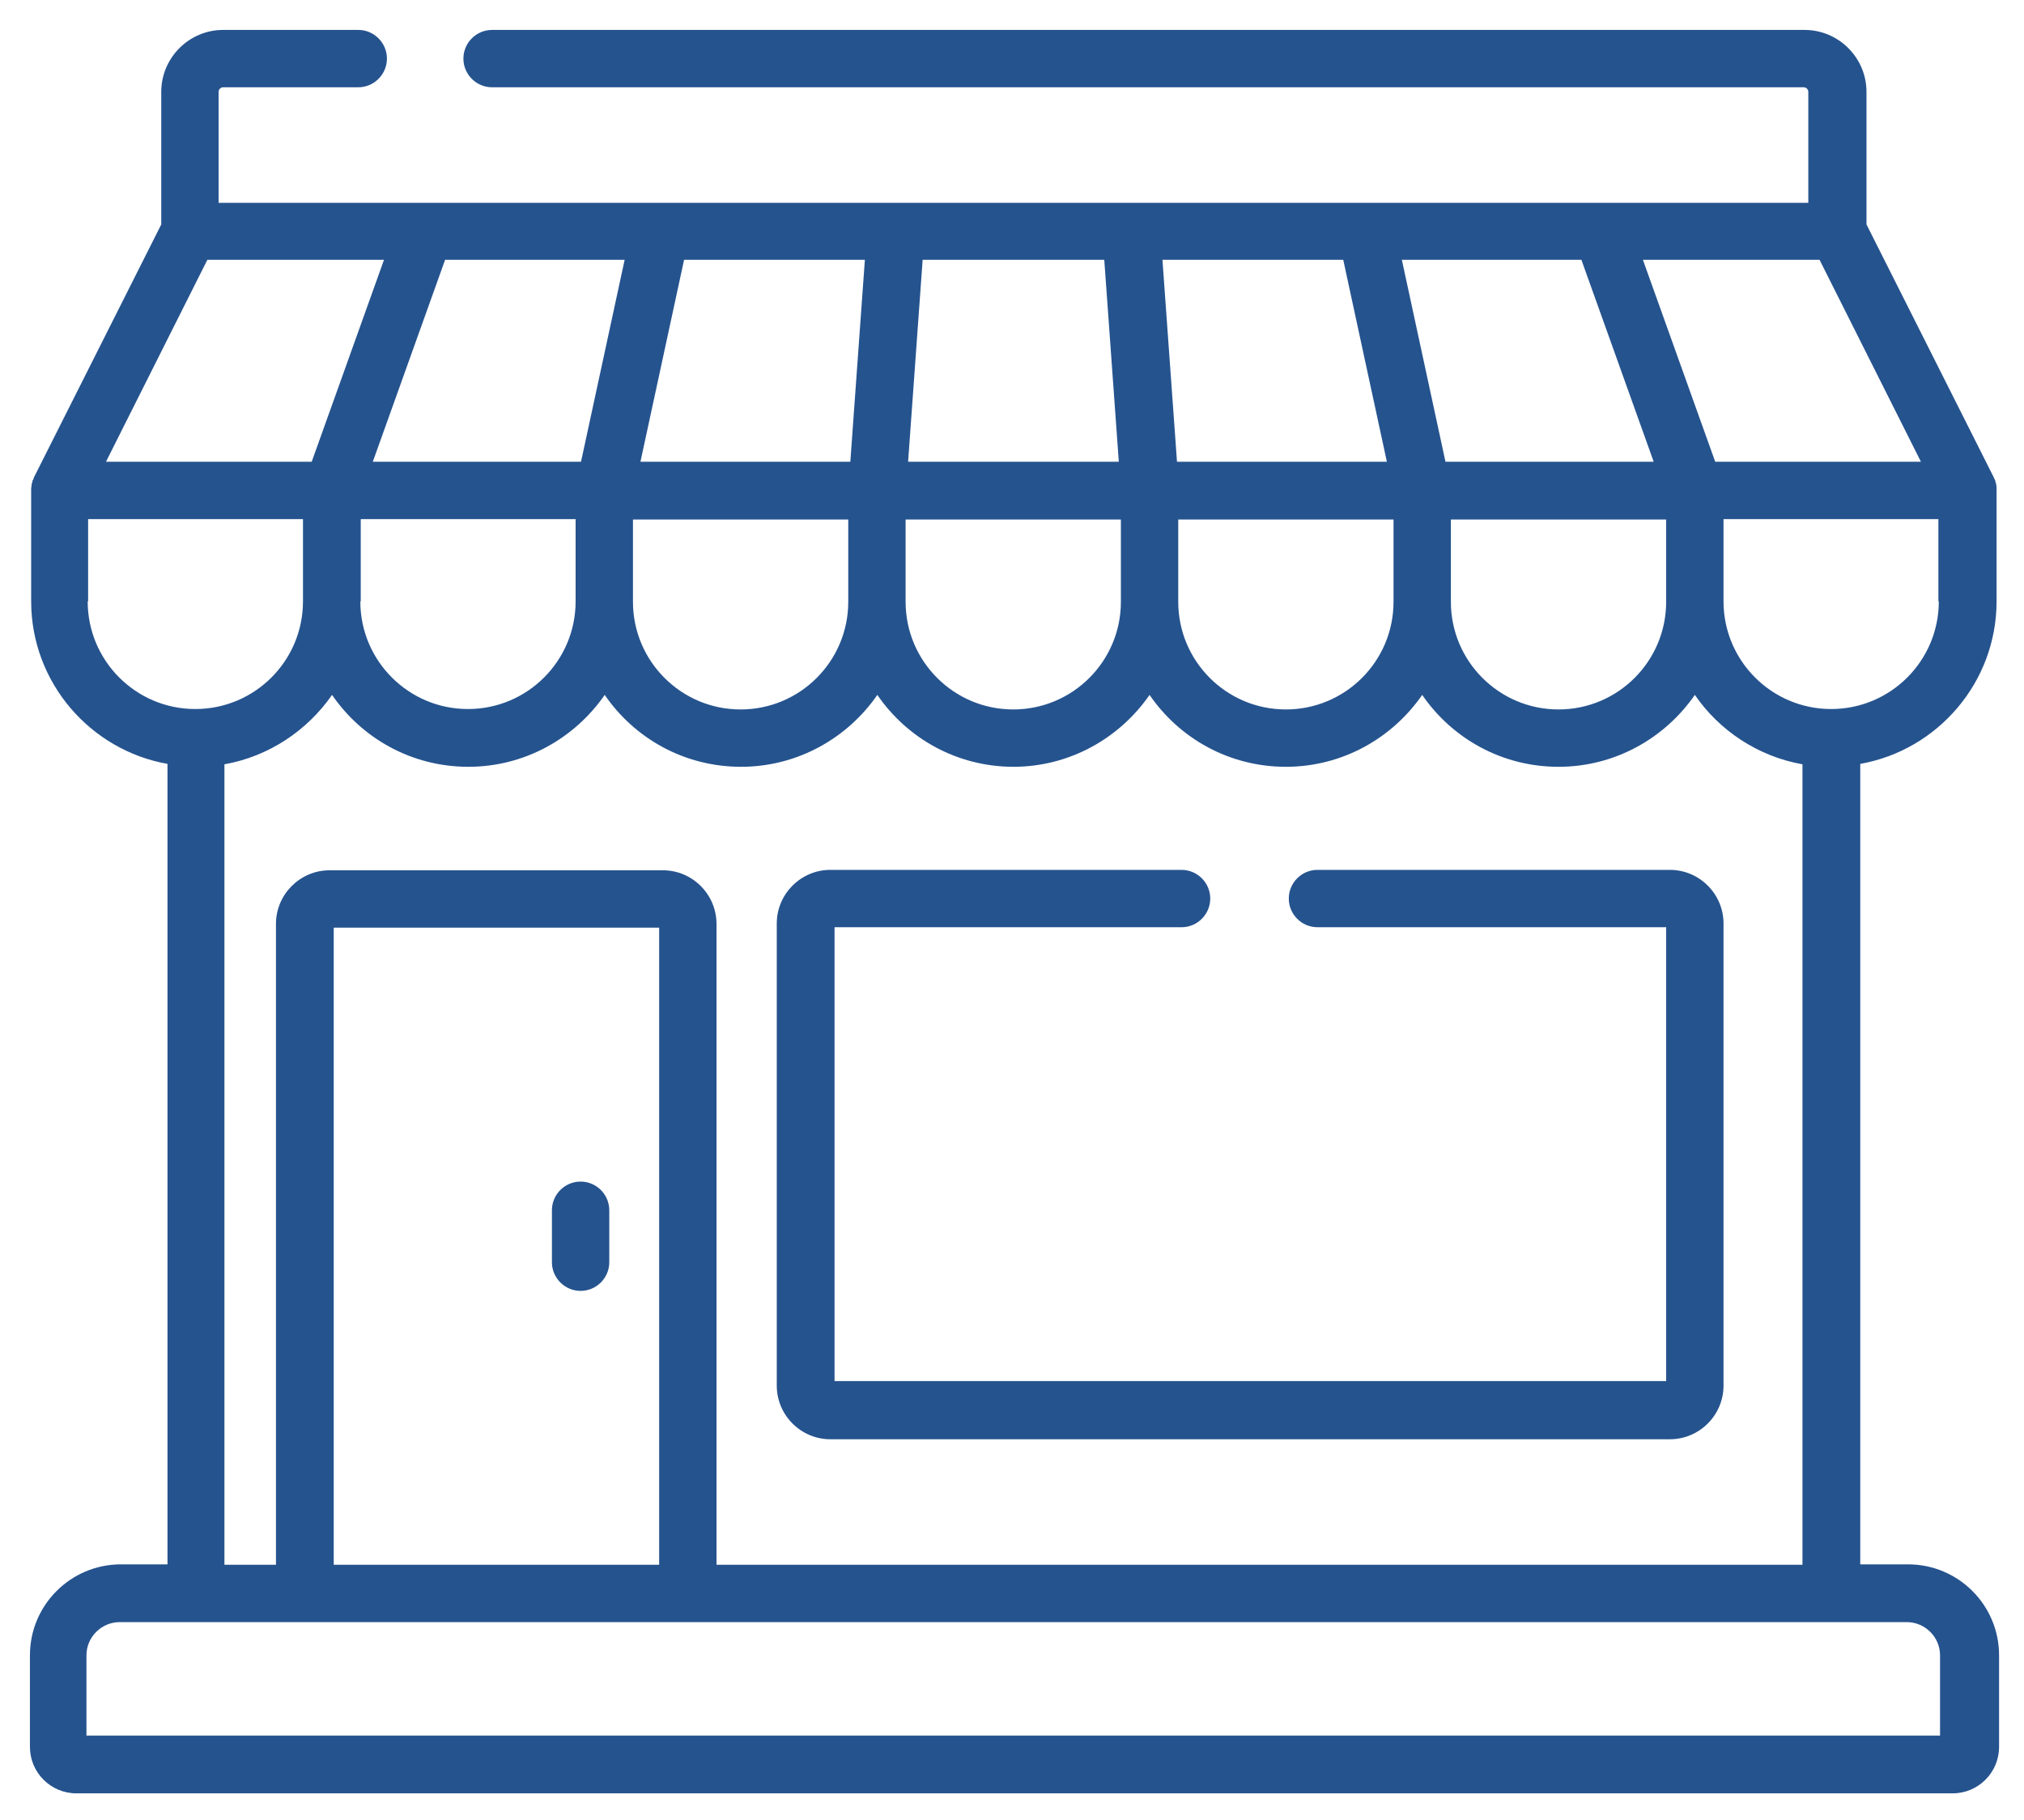 <svg xmlns="http://www.w3.org/2000/svg" id="Layer_1" data-name="Layer 1" viewBox="0 0 487 438"><defs><style>      .cls-1 {        fill: #25538e;        stroke-width: 0px;      }    </style></defs><path class="cls-1" d="M139.7,284.3c-3.8,0-6.9,3.1-6.9,6.9v12.5c0,3.8,3.1,6.9,6.9,6.9s6.9-3.1,6.9-6.9v-12.5c0-3.8-3.1-6.9-6.9-6.9Z"></path><path class="cls-1" d="M458.8,376.4h-11.2v-192.6c18.6-3.3,32.8-19.6,32.8-39.1v-26.7c0-.1,0-.3,0-.4,0,0,0-.1,0-.2,0-.3,0-.5-.1-.8,0,0,0,0,0,0,0-.3-.1-.5-.2-.7,0,0,0-.1,0-.2,0-.2-.2-.4-.3-.6,0,0,0,0,0-.1l-30.7-61v-31.9c0-8.2-6.7-14.9-14.9-14.9H118.4c-3.8,0-6.9,3.1-6.9,6.9s3.1,6.9,6.9,6.9h315.6c.6,0,1.1.5,1.1,1.1v26.7H52.6v-26.7c0-.6.5-1.1,1.1-1.1h32.5c3.8,0,6.9-3.1,6.9-6.9s-3.1-6.9-6.9-6.9h-32.5c-8.2,0-14.9,6.7-14.9,14.9v31.9l-30.7,61s0,0,0,.1c0,.2-.2.4-.3.6,0,0,0,.1,0,.2,0,.2-.2.5-.2.7,0,0,0,0,0,0,0,.3,0,.5-.1.8,0,0,0,.1,0,.2,0,.1,0,.3,0,.4v26.7c0,19.5,14.2,35.8,32.8,39.1v192.6h-11.2c-12.1,0-21.9,9.8-21.9,21.9v22c0,6.2,5,11.2,11.2,11.2h451.4c6.2,0,11.2-5,11.2-11.2v-22c0-12.1-9.8-21.9-21.9-21.9ZM466.5,144.7c0,14.3-11.6,25.9-25.9,25.9s-25.9-11.6-25.9-25.9v-19.8h51.7v19.8h0ZM437.8,62.5l24.4,48.6h-49.5l-17.4-48.6h42.5ZM380.5,62.5l17.4,48.6h-50.1l-10.5-48.6h43.2ZM400.9,125v19.8c0,14.3-11.6,25.9-25.9,25.9s-25.9-11.6-25.9-25.9v-19.8h51.7ZM323.2,62.5l10.5,48.6h-50.5l-3.5-48.6h43.6ZM335.3,125v19.8c0,14.3-11.6,25.9-25.9,25.9s-25.9-11.6-25.9-25.9v-19.8h51.7ZM222,62.5h43.7l3.5,48.6h-50.7l3.5-48.6ZM218,125h51.7v19.8c0,14.3-11.6,25.9-25.9,25.9s-25.9-11.6-25.9-25.9v-19.8ZM243.8,184.5c13.6,0,25.6-6.9,32.8-17.3,7.2,10.5,19.2,17.3,32.8,17.3s25.6-6.9,32.8-17.3c7.2,10.5,19.2,17.3,32.8,17.3s25.6-6.9,32.8-17.3c5.9,8.6,15.2,14.8,25.9,16.7v192.6H172.4v-154.2c0-7.1-5.8-12.9-12.9-12.9h-80.2c-7.1,0-12.9,5.8-12.9,12.9v154.2h-12.4v-192.6c10.7-1.9,19.9-8.1,25.9-16.7,7.2,10.5,19.2,17.3,32.8,17.3s25.6-6.9,32.8-17.3c7.2,10.5,19.2,17.3,32.8,17.3s25.6-6.9,32.8-17.3c7.2,10.5,19.2,17.3,32.8,17.3ZM158.6,223.2v153.3h-78.3v-153.3h78.3ZM86.8,144.7v-19.8h51.7v19.8c0,14.3-11.6,25.9-25.9,25.9s-25.9-11.6-25.9-25.9ZM164.5,62.5h43.6l-3.5,48.6h-50.5l10.5-48.6ZM152.4,125h51.7v19.8c0,14.3-11.6,25.9-25.9,25.9s-25.9-11.6-25.9-25.9v-19.8h0ZM150.3,62.5l-10.5,48.6h-50.1l17.4-48.6h43.2ZM49.9,62.5h42.5l-17.4,48.6H25.5l24.4-48.6ZM21.2,144.7v-19.8h51.7v19.8c0,14.3-11.6,25.9-25.9,25.9-14.3,0-25.9-11.6-25.9-25.9ZM20.8,417.6v-19.3c0-4.4,3.6-8,8-8h430c4.4,0,8,3.6,8,8v19.3H20.8Z"></path><path class="cls-1" d="M401.9,209.3h-84.9c-3.8,0-6.9,3.1-6.9,6.9s3.1,6.9,6.9,6.9h83.9v109.2h-200.1v-109.2h83.5c3.8,0,6.9-3.1,6.9-6.9s-3.1-6.9-6.9-6.9h-84.5c-7.1,0-12.9,5.8-12.9,12.9v111.2c0,7.1,5.8,12.9,12.9,12.9h202c7.1,0,12.9-5.8,12.9-12.9v-111.2c0-7.1-5.8-12.9-12.9-12.9Z"></path></svg>
